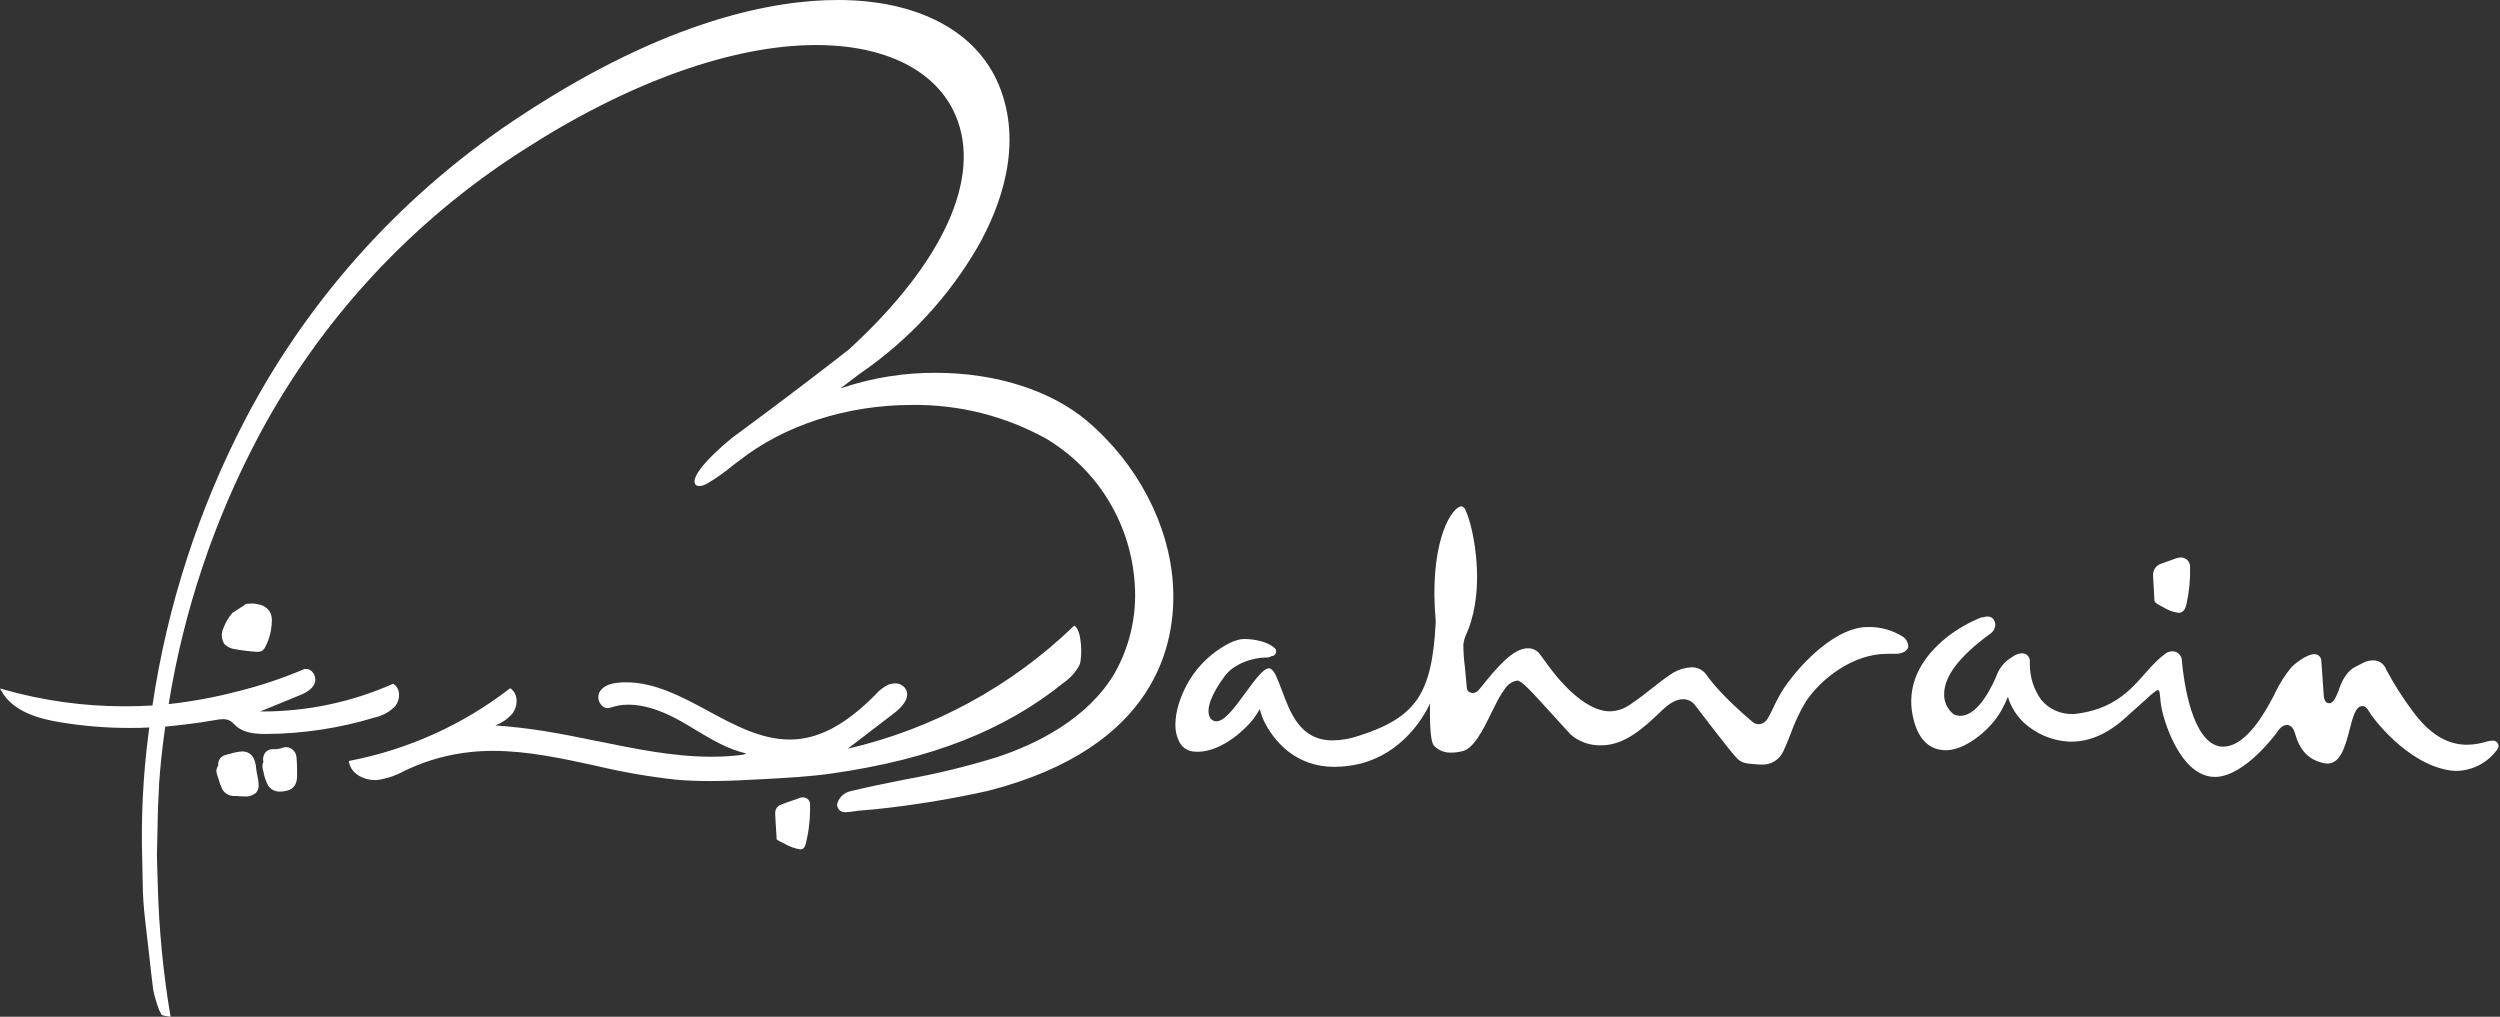 <svg width="209" height="85" viewBox="0 0 209 85" fill="none" xmlns="http://www.w3.org/2000/svg">
<rect x="0" y="0" width="209" height="85" fill="#333333" stroke="none"/>
<g clip-path="url(#clip0_2478_2924)">
<path d="M66.774 66.741L66.389 66.875C66.073 66.982 65.588 67.142 65.233 67.291C65.105 67.35 64.996 67.445 64.92 67.563C64.844 67.682 64.805 67.82 64.806 67.96V68.048C64.825 68.511 64.864 69.157 64.921 69.959V70.158L64.956 70.189C65.026 70.249 65.106 70.298 65.191 70.334C65.307 70.384 65.445 70.456 65.576 70.525C65.983 70.771 66.434 70.934 66.905 71.007C67.117 71.007 67.29 70.903 67.394 70.41C67.638 69.38 67.747 68.323 67.718 67.265C67.723 67.185 67.711 67.105 67.683 67.031C67.654 66.956 67.611 66.888 67.555 66.831C67.498 66.774 67.431 66.729 67.356 66.7C67.281 66.671 67.201 66.657 67.121 66.661C67.003 66.664 66.886 66.684 66.774 66.722M19.154 63.041H19.111C19.023 63.068 18.938 63.094 18.857 63.114C18.663 63.161 18.493 63.277 18.38 63.441C18.267 63.605 18.219 63.804 18.245 64C18.166 64.104 18.115 64.226 18.097 64.354C18.079 64.482 18.094 64.613 18.141 64.734C18.187 64.857 18.226 64.987 18.264 65.117C18.347 65.423 18.459 65.722 18.599 66.007C18.706 66.183 18.86 66.327 19.045 66.422C19.229 66.517 19.436 66.56 19.643 66.546H19.793C19.997 66.565 20.178 66.58 20.402 66.58C20.578 66.599 20.756 66.583 20.927 66.533C21.096 66.482 21.255 66.398 21.391 66.286C21.473 66.197 21.536 66.093 21.576 65.979C21.616 65.865 21.633 65.745 21.626 65.625C21.614 65.349 21.575 65.075 21.511 64.807C21.484 64.688 21.461 64.578 21.445 64.467C21.43 64.356 21.422 64.314 21.411 64.234V64.214C21.394 63.908 21.314 63.609 21.176 63.335C21.082 63.171 20.945 63.036 20.778 62.945C20.611 62.855 20.422 62.812 20.232 62.823C19.865 62.846 19.503 62.92 19.157 63.045M23.66 62.506C23.429 62.589 23.185 62.631 22.94 62.632H22.809C22.685 62.627 22.562 62.651 22.451 62.703C22.339 62.755 22.241 62.833 22.166 62.93C22.087 63.04 22.034 63.164 22.008 63.297C21.983 63.428 21.987 63.564 22.019 63.695C21.938 63.869 21.918 64.066 21.965 64.253C21.965 64.333 22 64.417 22.019 64.505C22.088 64.904 22.218 65.291 22.404 65.652C22.514 65.824 22.668 65.964 22.851 66.056C23.034 66.149 23.239 66.19 23.444 66.175C23.618 66.174 23.791 66.152 23.96 66.11C24.538 65.973 24.827 65.575 24.838 64.891C24.838 64.39 24.838 63.878 24.788 63.324C24.778 63.1 24.685 62.889 24.527 62.729C24.369 62.569 24.158 62.472 23.933 62.456C23.846 62.457 23.759 62.471 23.675 62.498M89.741 52.365C84.502 57.412 77.978 60.948 70.868 62.594L74.82 59.563C75.163 59.299 76.237 58.382 75.686 57.556C75.587 57.417 75.453 57.305 75.299 57.231C75.144 57.157 74.972 57.123 74.801 57.132C74.631 57.132 74.462 57.163 74.304 57.224C73.883 57.417 73.51 57.699 73.21 58.049L73.179 58.084C70.841 60.434 68.754 61.615 66.605 61.803C66.404 61.803 66.2 61.825 66.004 61.825C63.635 61.825 61.382 60.618 59.225 59.448C57.033 58.263 54.765 57.04 52.331 57.04C52.134 57.04 51.946 57.04 51.745 57.067C50.925 57.132 50.378 57.399 50.12 57.862C50.047 58.01 50.013 58.174 50.022 58.338C50.031 58.503 50.082 58.663 50.17 58.802C50.232 58.916 50.322 59.013 50.432 59.083C50.541 59.154 50.667 59.195 50.798 59.203C50.867 59.203 50.936 59.192 51.002 59.169C51.497 58.995 52.018 58.908 52.543 58.909C53.814 58.909 55.273 59.368 56.88 60.27C57.299 60.503 57.723 60.759 58.135 61.008C59.46 61.806 60.831 62.636 62.372 62.984C62.257 63.059 62.124 63.103 61.987 63.114C61.148 63.215 60.304 63.265 59.46 63.263C56.309 63.263 53.113 62.605 50.02 61.971H49.989C48.472 61.661 46.908 61.336 45.367 61.095C44.058 60.893 42.725 60.74 41.404 60.644C41.947 60.444 42.431 60.113 42.814 59.681C43.098 59.318 43.228 58.858 43.176 58.401C43.16 58.241 43.111 58.086 43.033 57.945C42.955 57.805 42.849 57.681 42.721 57.583L42.652 57.529L42.583 57.587C38.68 60.597 34.119 62.656 29.268 63.595L29.156 63.618L29.179 63.729C29.36 64.696 30.423 65.216 31.336 65.216H31.482C32.295 65.109 33.079 64.85 33.793 64.451L33.836 64.432L34.182 64.272C35.815 63.526 37.56 63.053 39.347 62.869C39.972 62.804 40.599 62.772 41.227 62.773C44.096 62.773 47.004 63.404 49.808 64.016C52.017 64.544 54.258 64.934 56.517 65.181C57.396 65.258 58.324 65.296 59.356 65.296C60.92 65.296 62.503 65.208 64.032 65.124C65.834 65.025 67.695 64.925 69.54 64.662C77.832 63.48 84.002 61.061 88.955 57.048C89.493 56.673 89.933 56.178 90.241 55.603C90.499 55.029 90.453 52.801 89.887 52.361L89.806 52.297L89.741 52.365ZM165.674 51.601C164.657 52.005 163.702 52.546 162.835 53.21C160.405 55.121 159.392 57.415 159.912 59.884C160.181 61.179 160.882 62.72 162.673 62.72C164.306 62.72 166.14 61.092 166.883 60.063C166.968 59.945 167.056 59.815 167.168 59.635C167.183 59.611 167.195 59.585 167.207 59.559L167.272 59.467C167.497 59.076 167.694 58.67 167.861 58.252C168.103 59.071 168.559 59.812 169.182 60.4C170.202 61.344 171.519 61.909 172.911 61.998C175.43 62.097 177.147 60.518 178.149 59.586C178.33 59.417 178.488 59.276 178.626 59.161C178.765 59.047 178.992 58.833 179.185 58.649H179.208C180.075 57.827 180.302 57.701 180.363 57.697C180.518 57.697 180.533 57.697 180.591 58.301C180.628 58.793 180.71 59.281 180.837 59.758C181.057 60.568 182.282 64.631 184.874 64.933C184.966 64.945 185.058 64.951 185.151 64.952C187.662 64.952 190.316 61.275 190.343 61.233C190.462 61.046 190.778 60.606 191.182 60.606C191.363 60.606 191.699 60.702 191.872 61.329C192.257 62.751 193.027 63.53 194.252 63.794C194.358 63.817 194.467 63.83 194.576 63.832C195.616 63.832 196.032 62.536 196.401 61.095L196.428 60.992C196.698 59.941 196.933 59.028 197.487 59.028C197.711 59.028 197.9 59.184 198.054 59.486C198.273 59.918 201.216 63.889 204.84 64.409C205.026 64.436 205.214 64.448 205.402 64.448C206.075 64.427 206.733 64.249 207.323 63.93C207.914 63.611 208.421 63.158 208.803 62.609C208.823 62.583 208.837 62.553 208.846 62.521C208.865 62.467 208.875 62.41 208.876 62.353C208.874 62.27 208.849 62.189 208.803 62.12C208.755 62.052 208.689 61.997 208.613 61.962C208.536 61.927 208.452 61.913 208.368 61.921C208.214 61.924 208.061 61.947 207.914 61.99C207.373 62.16 206.809 62.252 206.242 62.261C204.578 62.261 203.099 61.355 201.724 59.49C200.869 58.35 200.105 57.145 199.44 55.886V55.867C199.349 55.663 199.199 55.49 199.007 55.373C198.816 55.256 198.594 55.199 198.369 55.209C198.136 55.213 197.904 55.26 197.688 55.347C197.41 55.496 197.141 55.63 196.883 55.76L196.852 55.782C196.166 56.134 195.773 57.002 195.635 57.365C195.169 58.791 194.865 58.791 194.718 58.791C194.572 58.791 194.31 58.71 194.268 58.175C194.206 57.319 194.087 55.591 194.063 55.251C194.062 55.175 194.046 55.101 194.016 55.031C193.985 54.962 193.941 54.899 193.886 54.846C193.831 54.794 193.765 54.753 193.694 54.726C193.623 54.699 193.547 54.687 193.47 54.689C192.808 54.689 191.803 55.549 191.606 55.729C191.04 56.41 190.561 57.159 190.181 57.957V57.984C190.089 58.164 190.012 58.309 189.946 58.42C188.991 60.243 187.512 62.414 185.894 62.414C185.816 62.42 185.738 62.42 185.659 62.414C183.217 62.089 182.551 56.86 182.405 55.259C182.41 55.05 182.332 54.848 182.188 54.696C182.043 54.544 181.845 54.456 181.634 54.449C181.457 54.454 181.282 54.497 181.122 54.575C180.843 54.774 180.579 54.994 180.333 55.232C179.984 55.562 179.655 55.912 179.347 56.279C178.157 57.64 176.678 59.337 173.438 59.689H173.334C172.822 59.713 172.312 59.618 171.843 59.411C171.375 59.204 170.962 58.891 170.638 58.496C170.025 57.637 169.695 56.61 169.695 55.557V55.293C169.701 55.205 169.688 55.117 169.658 55.035C169.628 54.952 169.58 54.877 169.519 54.813C169.458 54.749 169.384 54.699 169.302 54.665C169.22 54.631 169.132 54.615 169.044 54.617C168.815 54.626 168.593 54.691 168.397 54.808C168.146 54.968 167.954 55.098 167.788 55.224C167.462 55.499 167.199 55.841 167.018 56.226C166.683 57.074 165.477 59.842 163.879 59.842C163.704 59.84 163.531 59.804 163.371 59.735C163.345 59.724 163.322 59.71 163.301 59.693C163.051 59.491 162.852 59.234 162.718 58.943C162.584 58.652 162.52 58.334 162.531 58.015C162.531 56.547 163.798 54.88 166.294 53.046C166.433 52.966 166.553 52.856 166.642 52.724C166.732 52.591 166.789 52.44 166.81 52.281C166.81 52.12 166.766 51.962 166.683 51.823C166.675 51.803 166.665 51.785 166.652 51.769C166.593 51.692 166.516 51.63 166.427 51.59C166.339 51.55 166.241 51.532 166.144 51.54C166 51.543 165.858 51.57 165.724 51.62M20.521 50.535L19.477 51.207H19.454C19.121 51.589 18.86 52.026 18.684 52.499C18.578 52.712 18.53 52.949 18.545 53.186C18.559 53.423 18.635 53.653 18.765 53.852C19.013 54.092 19.336 54.242 19.681 54.276C20.267 54.384 20.859 54.456 21.453 54.49H21.569C21.672 54.493 21.775 54.472 21.869 54.429C22.018 54.342 22.134 54.208 22.196 54.047C22.523 53.406 22.703 52.701 22.724 51.983C22.744 51.722 22.702 51.46 22.601 51.219C22.502 51.038 22.363 50.883 22.194 50.764C22.025 50.645 21.831 50.567 21.626 50.535C21.469 50.491 21.308 50.464 21.145 50.454C20.91 50.454 20.663 50.477 20.475 50.496M181.927 46.674L181.584 46.8C181.353 46.88 180.876 47.048 180.533 47.182C180.364 47.267 180.223 47.398 180.128 47.56C180.033 47.722 179.988 47.908 179.998 48.096V48.161C180.017 48.623 180.052 49.239 180.102 49.992V50.133C180.105 50.229 180.145 50.321 180.213 50.389C180.296 50.462 180.388 50.524 180.487 50.573C180.589 50.62 180.69 50.672 180.787 50.729L180.83 50.752C181.221 51.004 181.662 51.169 182.124 51.234C182.628 51.234 182.744 50.699 182.794 50.469C183.018 49.466 183.118 48.439 183.09 47.412C183.096 47.308 183.08 47.204 183.044 47.106C183.008 47.008 182.952 46.919 182.88 46.844C182.808 46.768 182.721 46.708 182.625 46.667C182.529 46.626 182.425 46.605 182.32 46.605C182.189 46.607 182.059 46.63 181.935 46.674M121.99 42.382C121.142 42.764 119.475 45.718 120.025 51.899V52.002C120.029 52.022 120.029 52.043 120.025 52.063C119.706 58.03 118.385 59.972 113.593 61.516C112.889 61.756 112.151 61.885 111.406 61.898C108.71 61.898 107.878 59.605 107.196 57.797C107.034 57.369 106.869 56.925 106.687 56.524C106.6 56.311 106.469 56.118 106.302 55.958C106.259 55.921 106.208 55.894 106.152 55.881C106.096 55.868 106.038 55.868 105.983 55.882C105.598 55.989 105.062 56.62 104.134 57.9C103.749 58.424 103.364 58.963 102.951 59.429C102.432 60.029 102.039 60.3 101.688 60.3C101.566 60.3 101.447 60.263 101.346 60.195C101.245 60.127 101.167 60.031 101.122 59.918C100.818 59.261 101.28 58.007 102.393 56.516C103.144 55.5 104.704 54.965 105.886 54.965C106.032 54.974 106.176 54.934 106.295 54.85H106.325C106.424 54.844 106.516 54.801 106.583 54.73C106.65 54.659 106.688 54.565 106.687 54.468C106.69 54.408 106.678 54.349 106.652 54.296C106.625 54.242 106.586 54.196 106.537 54.162C106.033 53.676 104.897 53.42 104.038 53.42C103.437 53.42 102.732 53.715 101.758 54.383C100.503 55.269 99.518 56.479 98.907 57.881C98.337 59.157 98.137 60.446 98.337 61.321C98.595 62.38 99.135 62.85 100.09 62.85C102.277 62.85 104.269 60.755 104.712 60.193L104.827 60.044C105.004 59.796 105.166 59.551 105.316 59.28C105.359 59.433 105.416 59.624 105.497 59.849V59.872C105.594 60.14 107.123 64.107 111.575 64.107C112.298 64.102 113.018 64.014 113.72 63.844C117.221 62.942 118.951 60.079 119.563 58.798L119.544 59.05V59.245C119.544 60.01 119.525 61.883 119.871 62.33C120.06 62.531 120.292 62.688 120.55 62.789C120.808 62.891 121.085 62.934 121.362 62.915C121.635 62.917 121.907 62.884 122.171 62.816C123.168 62.682 124.012 60.958 124.628 59.697C124.736 59.475 124.84 59.268 124.928 59.096L124.986 58.986C125.225 58.478 125.511 57.995 125.841 57.541C125.954 57.37 126.101 57.224 126.273 57.113C126.446 57.002 126.64 56.928 126.843 56.895C127.201 56.895 127.952 57.717 129.762 59.712C130.201 60.197 130.71 60.755 131.322 61.42C132.034 62.028 132.952 62.345 133.891 62.307C135.863 62.307 137.492 60.759 138.686 59.632L139.033 59.303C139.637 58.737 140.188 58.454 140.708 58.454C140.917 58.453 141.122 58.505 141.305 58.604C141.488 58.703 141.643 58.846 141.756 59.02C142.029 59.375 144.429 62.529 145.134 63.312C145.569 63.798 145.938 63.84 146.809 63.893L147.194 63.92H147.279C147.659 63.935 148.035 63.837 148.358 63.637C148.681 63.437 148.935 63.146 149.089 62.8C149.297 62.364 149.497 61.867 149.678 61.397C150.017 60.44 150.451 59.518 150.972 58.645C152.259 56.723 154.913 54.659 157.759 54.659H158.059H158.494C159.115 54.659 159.531 54.338 159.531 54.036C159.525 53.878 159.482 53.724 159.407 53.586C159.332 53.447 159.225 53.328 159.095 53.237C158.201 52.668 157.153 52.384 156.091 52.423C153.738 52.423 150.907 54.972 149.158 57.495C148.812 58.033 148.506 58.595 148.242 59.177C148.091 59.51 147.921 59.834 147.733 60.148L147.683 60.201C147.653 60.239 147.619 60.275 147.583 60.308C147.434 60.455 147.234 60.539 147.025 60.545C146.817 60.542 146.618 60.46 146.47 60.316L146.32 60.186C144.182 58.351 143.119 57.086 142.603 56.34C142.461 56.16 142.277 56.016 142.068 55.919C141.858 55.823 141.628 55.777 141.398 55.786C140.866 55.815 140.348 55.968 139.888 56.233C139.323 56.604 138.778 57.003 138.255 57.43L138.228 57.449C137.662 57.896 137.014 58.404 136.271 58.905C135.781 59.256 135.196 59.451 134.592 59.467C132.358 59.467 130.082 56.543 129.435 55.645C129.211 55.335 128.992 55.029 128.772 54.739C128.66 54.57 128.506 54.432 128.326 54.337C128.145 54.242 127.944 54.194 127.74 54.196C126.45 54.196 125.109 55.855 123.808 57.457L123.661 57.636C123.601 57.725 123.521 57.798 123.427 57.85C123.334 57.903 123.229 57.933 123.122 57.938C123.027 57.936 122.935 57.911 122.852 57.866C122.788 57.831 122.734 57.781 122.695 57.72C122.656 57.66 122.633 57.59 122.629 57.518C122.579 56.929 122.525 56.348 122.471 55.809C122.385 55.176 122.34 54.537 122.336 53.898C122.37 53.567 122.464 53.245 122.614 52.946C123.057 51.953 123.738 49.778 123.384 46.391C123.168 44.346 122.702 42.989 122.494 42.611C122.497 42.593 122.497 42.575 122.494 42.557C122.471 42.524 122.452 42.505 122.436 42.5C122.344 42.408 122.259 42.332 122.175 42.332C122.125 42.331 122.076 42.343 122.032 42.366M43.792 9.521C33.965 15.897 25.955 24.674 20.532 35.008C16.618 42.515 13.986 50.615 12.745 58.978C11.878 59.031 11.204 59.047 10.434 59.047C6.995 59.052 3.573 58.575 0.27 57.629L0 57.552L0.139 57.797C1.109 59.525 3.332 60.09 4.918 60.361C6.874 60.694 8.854 60.859 10.838 60.855C11.381 60.855 11.932 60.855 12.479 60.816L12.41 61.363C11.959 64.843 11.785 68.352 11.89 71.859L11.947 74.577C11.947 74.577 11.978 75.67 12.163 77.172C12.248 77.871 12.356 78.816 12.46 79.752C12.587 80.899 12.718 82.08 12.81 82.764C12.931 83.338 13.099 83.902 13.311 84.45C13.35 84.541 13.395 84.631 13.446 84.717L13.519 84.855L13.584 84.874C13.736 84.919 13.893 84.951 14.05 84.969L14.258 84.996L14.224 84.79C13.633 81.231 13.288 77.636 13.191 74.03L13.122 71.664C13.122 71.664 13.122 70.938 13.161 69.623V69.585C13.188 67.578 13.268 66.145 13.299 65.694C13.299 65.613 13.299 65.556 13.299 65.518C13.396 64.168 13.542 62.751 13.735 61.313L13.816 60.744C14.759 60.652 16.373 60.484 17.863 60.22L17.975 60.201C18.194 60.155 18.417 60.128 18.641 60.121C18.857 60.114 19.071 60.166 19.258 60.274C19.378 60.35 19.487 60.443 19.581 60.549C19.635 60.602 19.689 60.656 19.747 60.706C20.402 61.279 21.345 61.359 22.181 61.359H22.281C25.35 61.339 28.399 60.874 31.332 59.979C31.979 59.841 32.571 59.515 33.031 59.043C33.156 58.885 33.249 58.704 33.304 58.511C33.359 58.317 33.374 58.115 33.35 57.915C33.335 57.773 33.289 57.635 33.216 57.511C33.143 57.387 33.044 57.28 32.927 57.197L32.873 57.158L32.815 57.185C29.393 58.698 25.688 59.479 21.942 59.479H21.75L22.166 59.31L24.962 58.164C25.52 57.934 26.083 57.667 26.302 57.132C26.354 56.989 26.371 56.836 26.35 56.685C26.329 56.535 26.272 56.392 26.183 56.268C26.122 56.166 26.037 56.081 25.934 56.02C25.832 55.96 25.716 55.925 25.597 55.92C25.518 55.92 25.439 55.935 25.366 55.966C23.538 56.739 21.65 57.364 19.72 57.835C17.874 58.311 15.996 58.654 14.101 58.863C15.359 51.056 17.892 43.505 21.599 36.507C26.765 26.778 34.373 18.538 43.688 12.583C52.508 6.88 61.239 3.765 68.218 3.765C74.038 3.765 78.29 5.909 79.885 9.647C82.103 14.838 78.868 21.951 71.026 29.164L70.918 29.256C69.79 30.135 65.757 33.269 61.185 36.617C59.059 38.357 57.873 39.805 58.085 40.402C58.193 40.692 58.586 40.719 59.113 40.428C59.854 39.991 60.558 39.496 61.22 38.949C61.467 38.754 61.659 38.601 61.782 38.525C65.53 35.559 70.787 33.854 76.207 33.854C80.157 33.797 84.053 34.777 87.499 36.694C89.543 37.927 91.269 39.616 92.539 41.628C93.809 43.639 94.589 45.916 94.817 48.279C95.124 51.03 94.565 53.808 93.215 56.23C90.935 60.132 86.582 62.234 83.332 63.305C80.823 64.079 78.268 64.699 75.683 65.162C74.142 65.468 72.551 65.789 71.003 66.168C70.769 66.24 70.556 66.366 70.381 66.536C70.206 66.706 70.075 66.915 69.998 67.146C69.973 67.27 69.986 67.398 70.034 67.514C70.083 67.631 70.165 67.73 70.271 67.8C70.401 67.876 70.552 67.911 70.703 67.899C70.947 67.891 71.19 67.866 71.431 67.823L71.719 67.781C72.224 67.742 72.728 67.697 73.229 67.647C76.376 67.316 79.501 66.806 82.588 66.118C96.689 62.506 98.337 53.818 98.064 48.96C97.783 43.91 95.098 38.77 90.888 35.199C87.853 32.635 83.243 31.167 78.236 31.167C75.652 31.155 73.082 31.555 70.626 32.352L70.26 32.474L71.088 31.843C71.442 31.568 71.777 31.312 71.927 31.209C75.933 28.459 79.275 24.862 81.714 20.679C83.678 17.238 85.566 12.063 83.494 7.083C81.614 2.588 76.703 0 70.036 0C64.706 0 55.813 1.651 43.792 9.521Z" fill="white"/>
</g>
<defs>
<clipPath id="clip0_2478_2924">
<rect width="208.857" height="85" fill="white"/>
</clipPath>
</defs>
</svg>
